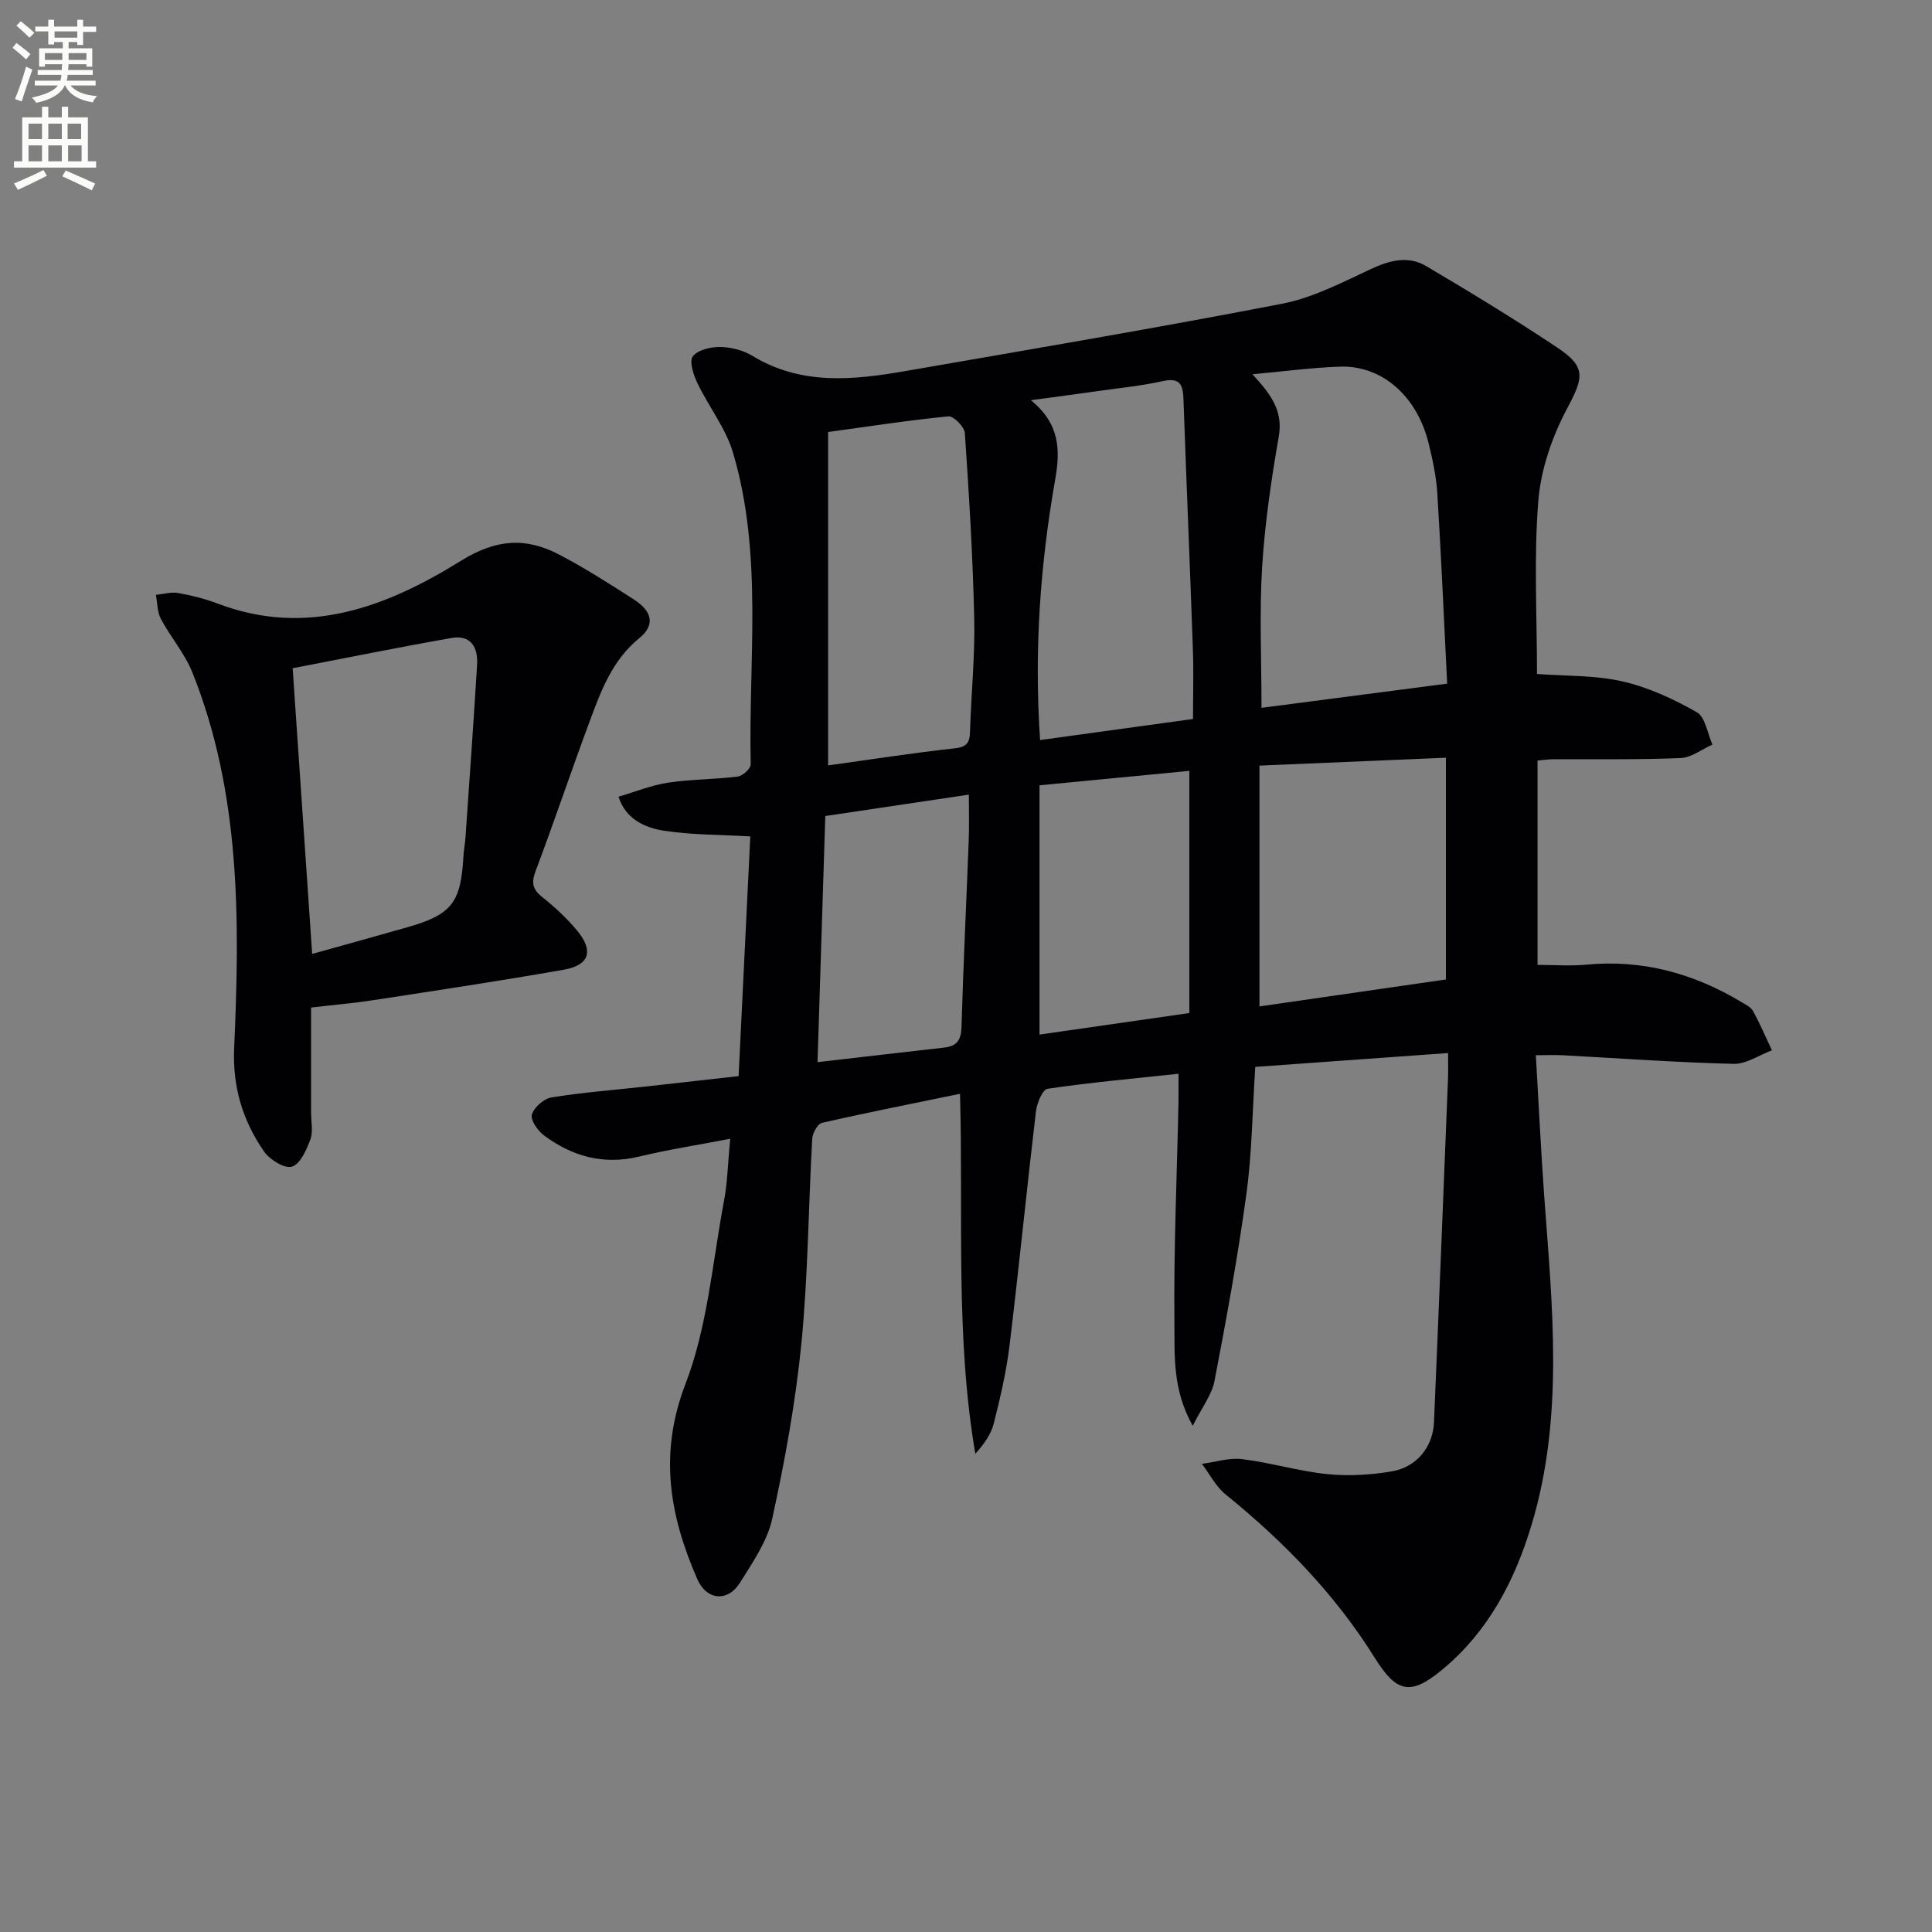 <svg enable-background="new 0 0 400 400" viewBox="0 0 400 400" xmlns="http://www.w3.org/2000/svg"><rect x="0" y="0" width="400" height="400" fill="#808080" stroke="none"/><path d="m2.6 9.9.8-1c.9.7 1.9 1.4 2.9 2.3l-.9 1.1c-1.1-1-2-1.8-2.8-2.4zm.5 10.6c.9-2.1 1.6-4.3 2.3-6.7.4.2.8.4 1.3.6-.7 2.1-1.5 4.3-2.2 6.6zm.3-15.2.9-.9c1 .8 2 1.6 2.8 2.4l-1 1c-.9-.9-1.8-1.7-2.7-2.5zm12.6-1.2h1.2v1.4h2.7v1.1h-2.7v2.7h-1.2v-.6h-1.8v1.3h4.9v3.8h-1.2v-.5h-3.7c0 .4-.1.9-.1 1.2h5.1v1h-5.2c0 .5-.1.9-.2 1.2h6v1h-5.2c1.1 1.3 2.9 2 5.5 2.2-.4.4-.7.8-.9 1.3-2.9-.5-4.8-1.6-5.7-3.5h-.1c-.8 1.7-2.7 2.9-5.9 3.6-.2-.4-.6-.8-.9-1.1 2.8-.6 4.6-1.4 5.4-2.5h-4.8v-1h5.3c.1-.3.2-.7.2-1.2h-4.9v-1h5c0-.4 0-.8.1-1.2h-3.6v.5h-1.2v-3.8h4.9v-1.3h-1.8v.5h-1.2v-2.7h-2.7v-1h2.7v-1.4h1.2v1.4h4.8zm-6.7 8.3h3.6c0-.4 0-.9 0-1.4h-3.6zm1.9-4.6h4.8v-1.3h-4.7v1.3zm6.7 3.2h-3.7v1.4h3.7z" fill="#fbfcfa"/><path d="m8.7 22.1h1.3v2.2h2.8v-2.2h1.3v2.2h4.1v9.1h1.7v1.3h-17v-1.3h1.7v-9.1h4.1zm.3 13.1.7 1.2c-1.8.9-3.8 1.9-6 2.9-.2-.4-.5-.8-.8-1.3 2.3-1 4.4-1.9 6.1-2.8zm-3.1-6.4h2.8v-3.2h-2.8zm0 4.6h2.8v-3.3h-2.8zm4.1-4.6h2.8v-3.2h-2.8zm0 4.6h2.8v-3.3h-2.8zm3.6 1.9c2.1.9 4.1 1.8 6.1 2.7l-.7 1.4c-2.2-1.1-4.2-2-6.1-2.9zm3.2-9.7h-2.8v3.2h2.8zm-2.7 7.8h2.8v-3.3h-2.8z" fill="#fbfcfa"/><g fill="#010104"><path d="m244 222.31c-9.45 1.01-18.32 1.81-27.12 3.11-1.03.15-2.2 2.98-2.4 4.67-1.91 16.16-3.51 32.35-5.47 48.51-.66 5.42-1.92 10.78-3.25 16.08-.57 2.26-2.01 4.3-3.83 6.31-4.16-24.4-2.47-48.93-3.17-74.53-9.93 2.05-19.29 3.89-28.59 6.02-.9.21-1.95 2.14-2.01 3.32-.79 14.11-.86 28.28-2.24 42.33-1.2 12.18-3.42 24.31-6.03 36.27-1.02 4.69-4.05 9.06-6.67 13.26-2.56 4.1-6.94 3.68-8.87-.76-5.71-13.11-8-25.89-2.43-40.37 4.58-11.89 5.58-25.17 7.97-37.86.73-3.87.81-7.87 1.29-12.9-6.75 1.3-12.87 2.24-18.87 3.69-7.38 1.78-13.85-.04-19.7-4.4-1.28-.96-2.83-3.19-2.49-4.3.45-1.5 2.48-3.3 4.06-3.55 6.38-1.04 12.84-1.52 19.27-2.23 6.26-.69 12.51-1.4 19.47-2.18.82-16.83 1.63-33.51 2.42-49.63-6.14-.36-12.05-.29-17.82-1.17-4.07-.62-7.99-2.45-9.47-7.05 3.42-1 6.79-2.38 10.28-2.91 4.75-.72 9.62-.66 14.39-1.26 1.03-.13 2.73-1.66 2.71-2.51-.5-21.55 2.6-43.37-3.66-64.52-1.51-5.11-5.07-9.59-7.41-14.49-.81-1.69-1.7-4.5-.91-5.5 1.06-1.34 3.72-1.95 5.68-1.92 2.25.04 4.75.67 6.66 1.84 10.13 6.16 20.92 5.01 31.75 3.13 25.98-4.51 51.99-8.91 77.88-13.92 6.37-1.23 12.44-4.4 18.41-7.19 3.9-1.82 7.72-2.8 11.42-.62 9.15 5.4 18.23 10.93 27.07 16.81 6.2 4.12 5.55 6.26 2.1 12.75-3.1 5.83-5.42 12.62-5.94 19.16-.93 11.74-.26 23.61-.26 35.74 5.96.45 12 .23 17.71 1.54 5.36 1.22 10.58 3.65 15.38 6.38 1.77 1.01 2.19 4.4 3.23 6.7-2.19.97-4.36 2.7-6.59 2.79-8.82.36-17.66.2-26.49.25-.96.01-1.92.16-3.13.26v42.31c3.32 0 6.75.27 10.12-.05 11.67-1.11 22.3 1.84 32.21 7.81.85.51 1.89 1.04 2.32 1.84 1.42 2.62 2.6 5.37 3.88 8.08-2.65.99-5.32 2.88-7.95 2.81-11.79-.29-23.56-1.15-35.34-1.78-1.63-.09-3.26-.01-5.59-.01.59 10.05 1.04 19.62 1.73 29.16 1.67 22.86 4.16 45.75-2.67 68.26-3.49 11.51-8.94 21.89-18.34 29.71-6.71 5.59-9.56 4.87-14.12-2.44-8.2-13.13-18.85-24.05-30.84-33.76-2.02-1.63-3.28-4.2-4.9-6.33 2.79-.36 5.65-1.31 8.35-.97 5.91.73 11.7 2.5 17.62 3.1 4.39.45 8.96.17 13.32-.56 5.16-.86 8.54-5.07 8.76-10.15 1.02-23.76 1.95-47.52 2.91-71.29.05-1.32.01-2.64.01-5.18-13.36.96-26.33 1.9-39.92 2.87-.6 9.21-.68 17.85-1.84 26.34-1.77 12.95-4.13 25.83-6.6 38.68-.56 2.9-2.62 5.51-4.51 9.29-4.26-7.6-3.72-14.72-3.79-21.43-.16-15.14.52-30.28.84-45.43.04-1.63.01-3.26.01-6.03zm55.62-80.77c-.68-13.59-1.24-26.5-2.04-39.41-.21-3.45-.96-6.9-1.78-10.27-2.4-9.85-9.66-16.25-18.4-15.95-5.88.2-11.74 1-18.09 1.58 3.52 3.86 6.42 7.33 5.45 12.87-1.56 8.95-2.89 18-3.45 27.06-.58 9.38-.13 18.82-.13 29.13 13.28-1.74 25.71-3.35 38.44-5.01zm-84.28 11.68c10.66-1.47 20.97-2.88 31.66-4.36 0-4.98.14-9.62-.02-14.25-.61-17.43-1.35-34.86-1.97-52.29-.11-3-1.04-4.13-4.29-3.41-4.36.97-8.85 1.41-13.28 2.04-4.36.62-8.72 1.19-14 1.91 6 4.92 6.11 10.26 5.02 16.45-3.08 17.54-4.38 35.24-3.12 53.91zm-43.89-63.78v69.03c9.03-1.25 17.7-2.6 26.41-3.56 2.97-.33 2.92-1.95 2.99-4.06.27-7.64 1.03-15.29.85-22.92-.29-12.77-1.07-25.54-1.94-38.29-.09-1.28-2.34-3.54-3.4-3.44-8.23.81-16.41 2.08-24.91 3.24zm89.31 69.07v49.86c12.86-1.86 25.88-3.74 38.6-5.58 0-15.67 0-30.51 0-45.91-12.88.55-25.26 1.07-38.6 1.63zm-45.54 4.08v51.61c10.32-1.49 20.37-2.93 31.02-4.46 0-16.83 0-33.15 0-50.14-10.45 1-20.75 1.99-31.02 2.99zm-45.96 57.32c9.19-1.06 17.72-2.06 26.24-3.02 2.6-.29 3.49-1.54 3.57-4.25.37-12.95 1.01-25.88 1.5-38.83.11-2.91.02-5.82.02-9.29-10.34 1.54-19.78 2.95-29.72 4.43-.55 17.14-1.07 33.85-1.61 50.96z"/><path d="m64.41 208.6v21.86c0 1.83.45 3.84-.15 5.45-.8 2.15-2.09 5.09-3.81 5.63-1.51.47-4.6-1.43-5.78-3.13-4.41-6.38-6.55-13.34-6.19-21.47 1.17-26.3 1.38-52.62-8.64-77.69-1.58-3.95-4.52-7.33-6.54-11.13-.76-1.43-.7-3.29-1.02-4.96 1.54-.15 3.14-.64 4.61-.38 2.77.49 5.54 1.18 8.16 2.18 18.56 7.05 35.07.65 50.38-8.85 7.31-4.54 13.46-4.9 20.38-1.27 5.29 2.77 10.34 6.01 15.38 9.24 3.86 2.47 4.51 5.31 1.18 8.03-5.65 4.61-7.95 10.95-10.31 17.31-3.82 10.26-7.3 20.66-11.16 30.9-.93 2.47-.64 3.83 1.42 5.46 2.6 2.05 5.07 4.37 7.18 6.91 3.47 4.18 2.54 7.14-2.77 8.08-13.08 2.3-26.21 4.27-39.33 6.29-4.09.63-8.21.98-12.99 1.54zm-3.82-70.25c1.35 19.8 2.67 39.07 4.04 59.15 7.14-2 13.49-3.74 19.81-5.55 9.09-2.61 10.99-5.08 11.51-14.68.07-1.32.34-2.63.43-3.95.82-11.92 1.68-23.84 2.4-35.77.21-3.49-1.31-6.16-5.25-5.47-11.04 1.94-22.03 4.17-32.94 6.27z"/></g></svg>
